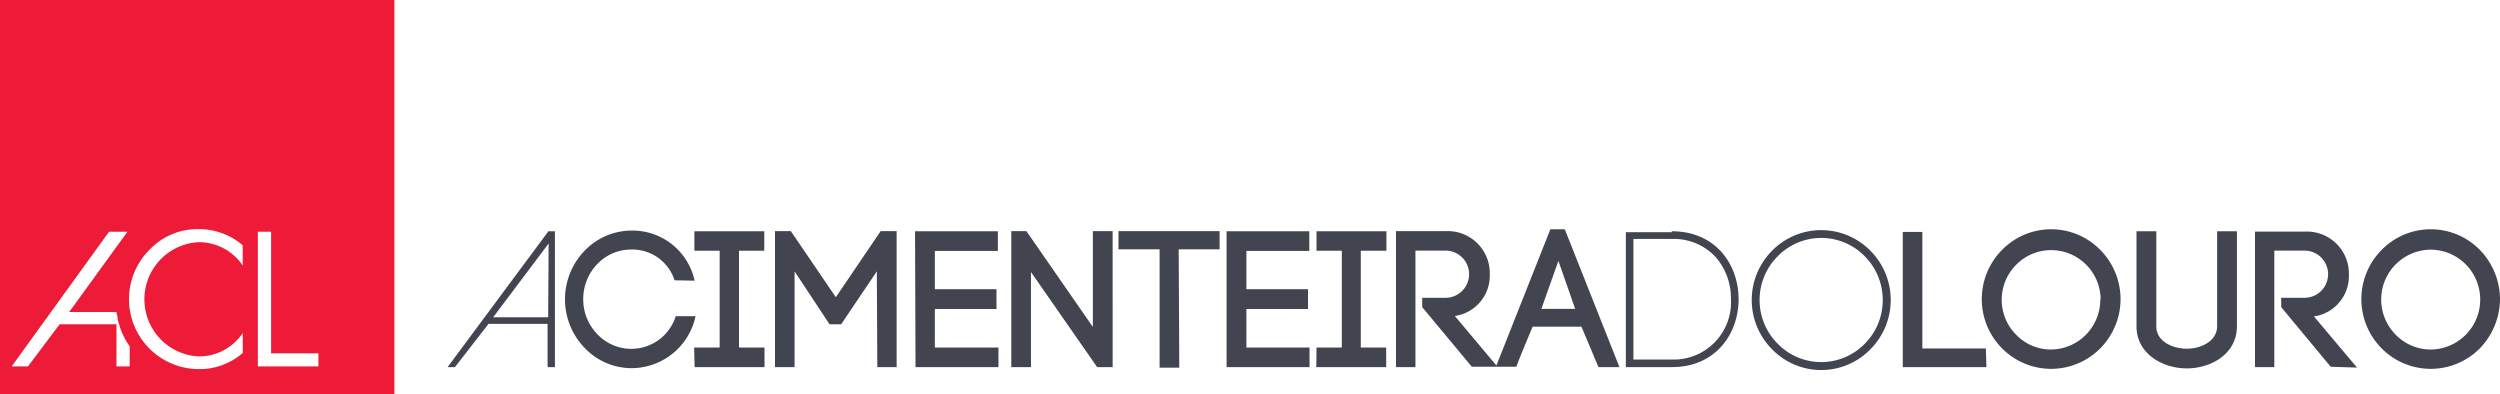 <svg xmlns="http://www.w3.org/2000/svg" viewBox="0 0 214.58 33.85"><defs><style>.cls-1{fill:#ed1a38;}.cls-2{fill:#42454f;}</style></defs><title>ACL Asset 1</title><g id="Layer_2" data-name="Layer 2"><g id="Layer_1-2" data-name="Layer 1"><path class="cls-1" d="M27.33,31.45h-5.2V19.89h1.14V30.33h4.06Zm-6.49-1.16a5.6,5.6,0,0,1-3.77,1.39,6,6,0,0,1-4.14-10.34A5.62,5.62,0,0,1,17,19.67a5.73,5.73,0,0,1,3.83,1.38v1.74a4.51,4.51,0,0,0-3.84-2,4.91,4.91,0,0,0,0,9.8,4.51,4.51,0,0,0,3.84-2Zm-9.9-10.4-5,6.89H10c0,.15.07.31.1.46l0,.14c0,.15.08.29.12.44a6,6,0,0,0,.91,1.9v1.73H10V27.83H5.12L2.4,31.45H1L9.36,19.89ZM33.85,0H0V33.85H33.85Z"/><path class="cls-2" d="M214.58,25.67a6.12,6.12,0,0,0-1.73-4.22,5.9,5.9,0,0,0-8.43,0,6,6,0,0,0,0,8.45,5.93,5.93,0,0,0,8.43,0,6.15,6.15,0,0,0,1.73-4.23m-1.7,0A4.28,4.28,0,0,1,208.63,30a4.18,4.18,0,0,1-3-1.27,4.28,4.28,0,0,1,3-7.3,4.27,4.27,0,0,1,4.25,4.28m-10.57,5.84-3.7-4.39a3.5,3.5,0,0,0,3-3.56,3.61,3.61,0,0,0-3.81-3.72h-4.25V31.51h1.66v-10h2.59a2,2,0,1,1,0,4.05h-2v.8l4.25,5.12ZM192,28V19.85h-1.7V28c0,1.28-1.38,1.93-2.6,1.93s-2.62-.63-2.62-1.91V19.85h-1.7V28c0,2.39,2.27,3.62,4.32,3.62S192,30.4,192,28M180.27,29.9a6,6,0,0,0,0-8.45,5.9,5.9,0,0,0-8.43,0,6,6,0,0,0,0,8.45,5.93,5.93,0,0,0,8.43,0m0-4.23A4.27,4.27,0,0,1,176.05,30a4.14,4.14,0,0,1-3-1.27,4.25,4.25,0,0,1,0-6,4.17,4.17,0,0,1,3-1.26,4.25,4.25,0,0,1,4.25,4.28m-9.85,4.16H165v-10h-1.68V31.51h7.18Zm-9.92.08a6,6,0,0,0,0-8.48,5.92,5.92,0,0,0-8.42,0,6,6,0,0,0,0,8.48,5.89,5.89,0,0,0,8.42,0m1.07-4.24a5.3,5.3,0,0,1-1.54,3.75,5.22,5.22,0,0,1-7.48,0,5.31,5.31,0,0,1,0-7.5,5.22,5.22,0,0,1,7.48,0,5.33,5.33,0,0,1,1.54,3.75m-18.11-5.82h-3.94V31.51h3.94c7.65,0,7.65-11.66,0-11.66m5.08,5.83a4.92,4.92,0,0,1-5.08,5.18H140.2V20.51h3.29a4.89,4.89,0,0,1,3.81,1.6,5.41,5.41,0,0,1,1.27,3.57M137.2,31.51H139l-4.69-11.83h-1.24l-4.63,11.69-3.57-4.25a3.49,3.49,0,0,0,3-3.56,3.61,3.61,0,0,0-3.8-3.72h-4.25V31.51h1.67v-10h2.58a2,2,0,1,1,0,4.05h-2v.8l4.26,5.12h3.82c.37-1,.95-2.37,1.4-3.44h4.19Zm-2-5h-2.9l1.46-4.12Zm-22.22,5h6V29.83h-2.18V21.52H119V19.85h-6v1.67h2.17v8.31h-2.17Zm-7.7,0h7.12V29.83h-5.42V26.52h5.29v-1.7h-5.29V21.54h5.4V19.85h-7.1ZM101.17,21.4h3.51V19.84H96V21.4h3.53V31.56h1.69Zm-7,10.11h1.33V19.84H93.8v8.22l-5.7-8.22-1.3,0V31.51h1.69V23.35Zm-15.59,0h7.12V29.83H80.24V26.52h5.29v-1.7H80.24V21.54h5.41V19.85H78.54Zm-3.28,0h1.66V19.84H75.59l-3.85,5.67-3.86-5.67H66.52V31.51H68.2V23.29l3,4.54h1l3.06-4.54Zm-15.68,0h6V29.83H63.43V21.52H65.6V19.85h-6v1.67h2.17v8.31H59.58Zm0-7.42a5.46,5.46,0,0,0-5.44-4.3,5.61,5.61,0,0,0-4,1.73,6,6,0,0,0,0,8.34,5.54,5.54,0,0,0,4,1.74,5.63,5.63,0,0,0,5.52-4.46H58a4,4,0,0,1-6.74,1.53,4.25,4.25,0,0,1-1.2-3,4.33,4.33,0,0,1,1.2-3,4,4,0,0,1,2.87-1.25,3.81,3.81,0,0,1,3.77,2.64ZM47,31.51h.63V19.85h-.56L38.42,31.51h.63l2.88-3.71H47Zm.05-4.28H42.33l4.76-6.33Z"/></g></g></svg>